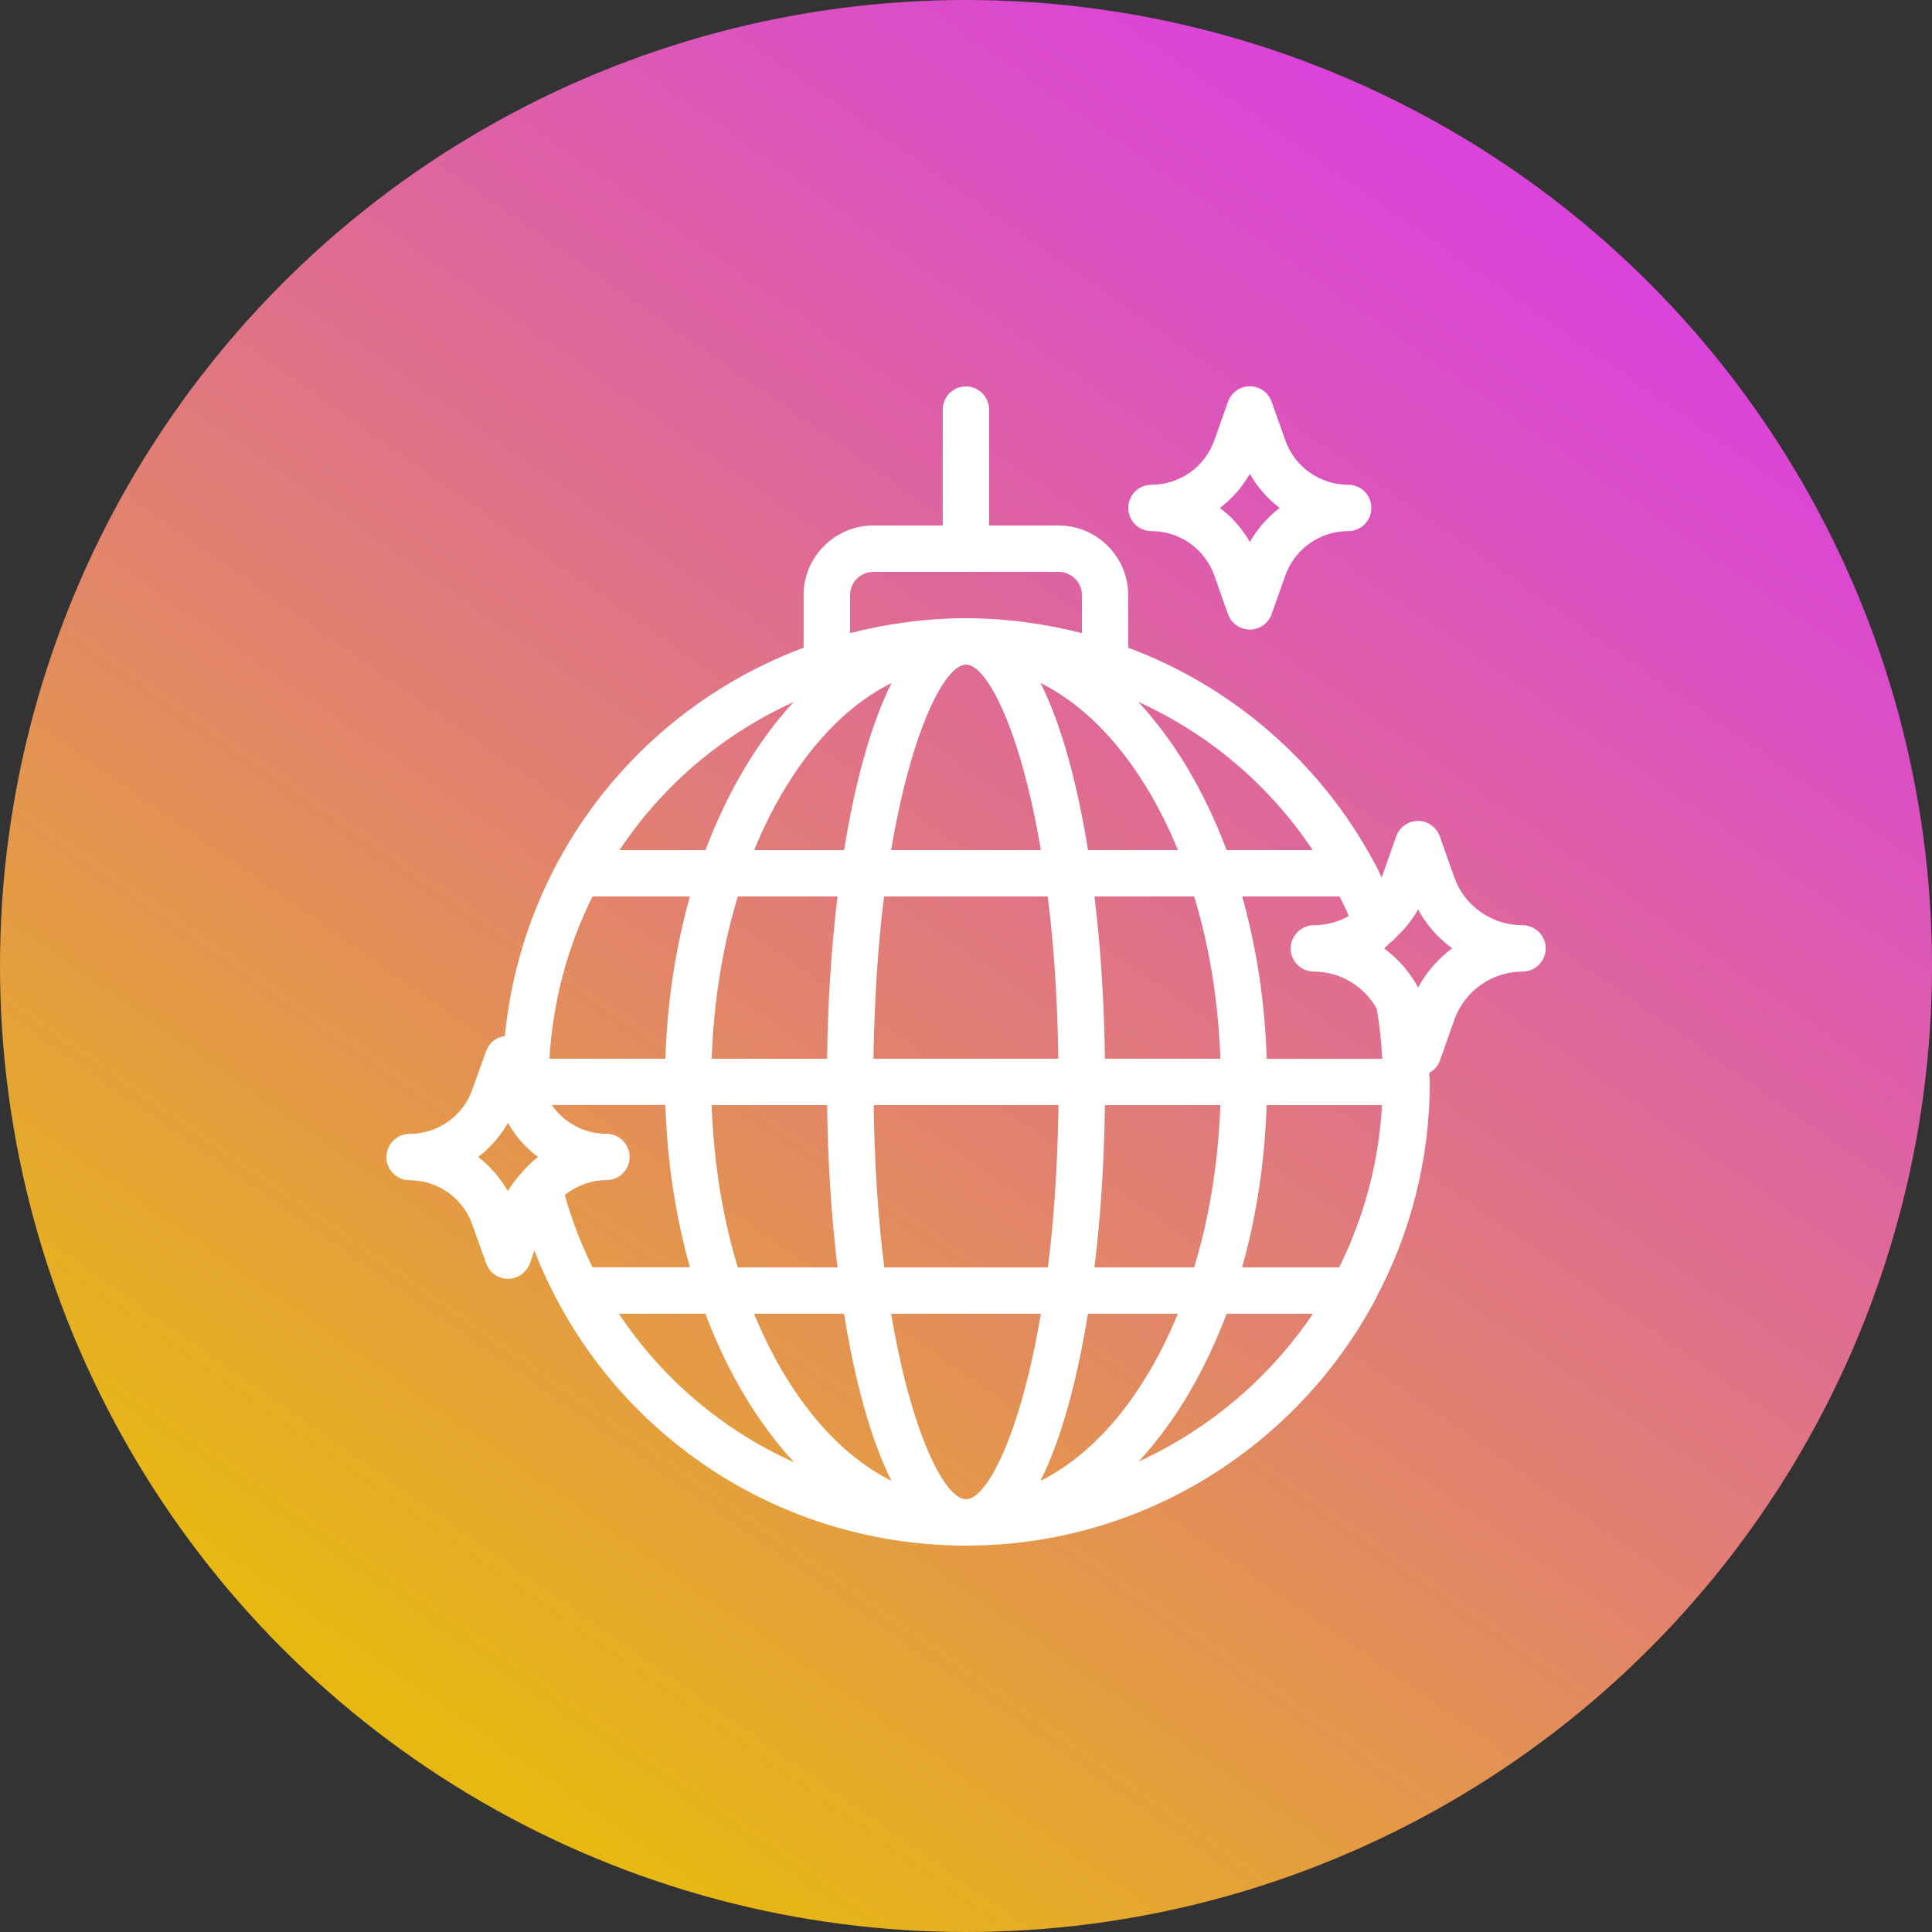 <svg xmlns="http://www.w3.org/2000/svg" xmlns:xlink="http://www.w3.org/1999/xlink" id="Layer_1" data-name="Layer 1" viewBox="0 0 200 200"><rect x="0" y="0" width="200" height="200" fill="#333333" stroke="none"/><defs><style> .cls-1 { fill: url(#linear-gradient); } .cls-2 { fill: #fff; } </style><linearGradient id="linear-gradient" x1="45.06" y1="178.46" x2="159.79" y2="14.62" gradientUnits="userSpaceOnUse"><stop offset="0" stop-color="#e7b812"></stop><stop offset=".44" stop-color="#e17f73"></stop><stop offset=".8" stop-color="#dc54bc"></stop><stop offset=".96" stop-color="#db44d9"></stop></linearGradient></defs><circle class="cls-1" cx="100" cy="100" r="100"></circle><g id="Outline"><g><path class="cls-2" d="M119.2,54.98c2.92,0,5.54,1.85,6.51,4.61l1.41,3.98c.34.96,1.25,1.6,2.26,1.6s1.92-.64,2.26-1.6l1.41-3.98c.97-2.76,3.59-4.61,6.51-4.61,1.33,0,2.4-1.07,2.4-2.4s-1.07-2.4-2.4-2.4c-2.92,0-5.54-1.85-6.51-4.61l-1.41-3.98c-.34-.96-1.25-1.6-2.26-1.6s-1.92.64-2.26,1.6l-1.41,3.98c-.97,2.76-3.59,4.61-6.51,4.61-1.33,0-2.4,1.07-2.4,2.4s1.07,2.4,2.4,2.4ZM129.38,49.05c.79,1.39,1.84,2.58,3.09,3.53-1.24.95-2.3,2.14-3.09,3.53-.79-1.39-1.84-2.58-3.09-3.53,1.24-.95,2.3-2.14,3.09-3.53Z"></path><path class="cls-2" d="M157.6,95.78c-3.17,0-6-1.99-7.06-4.97l-1.49-4.22c-.34-.96-1.25-1.61-2.26-1.61s-1.92.65-2.26,1.61l-1.49,4.22h-.02c-.24-.5-.48-1.03-.77-1.54-5.62-10.44-14.74-18.22-25.46-22.22v-5.45c0-3.96-3.24-7.2-7.2-7.2h-7.2v-12c0-1.32-1.08-2.4-2.4-2.4s-2.4,1.08-2.4,2.4v12h-7.2c-3.96,0-7.2,3.24-7.2,7.2v5.45c-10.73,4.01-19.85,11.78-25.46,22.2-3,5.57-4.85,11.71-5.47,18-.89.12-1.63.7-1.94,1.56l-1.42,3.96c-.96,2.76-3.58,4.61-6.5,4.61-1.32,0-2.4,1.08-2.4,2.4s1.08,2.4,2.4,2.4c2.93,0,5.54,1.85,6.5,4.61l1.42,3.98c.34.96,1.25,1.61,2.26,1.61s1.92-.65,2.28-1.61l.46-1.32c7.08,18.24,24.65,30.55,44.69,30.55,18.31,0,34.25-10.32,42.34-25.42,0-.02.02-.05.02-.07,3.6-6.72,5.64-14.38,5.64-22.51,0-.31-.05-.62-.05-.94.5-.29.91-.72,1.1-1.27l1.49-4.22c1.06-2.98,3.89-4.99,7.06-4.99,1.32,0,2.4-1.08,2.4-2.4s-1.08-2.4-2.4-2.4h0ZM135.88,88h-8.9c-2.28-6.07-5.42-11.33-9.14-15.34,7.25,3.29,13.51,8.54,18.05,15.34ZM114.38,109.6c-.07-5.74-.43-11.45-1.08-16.8h10.32c1.56,5.11,2.5,10.8,2.71,16.8h-11.95ZM126.33,114.4c-.22,6-1.15,11.69-2.71,16.8h-10.32c.65-5.35,1.01-11.06,1.08-16.8h11.95ZM121.94,88h-9.31c-1.13-6.96-2.76-13.03-4.92-17.3,5.88,2.93,10.87,9.12,14.23,17.3ZM90.42,109.6c.1-6.29.48-11.9,1.1-16.8h16.94c.62,4.9,1.01,10.51,1.1,16.8h-19.15ZM109.58,114.4c-.1,6.29-.48,11.9-1.1,16.8h-16.94c-.62-4.9-1.01-10.51-1.1-16.8h19.15ZM92.25,88c2.11-12.53,5.59-19.2,7.75-19.2s5.64,6.67,7.75,19.2h-15.5ZM88,61.6c0-1.32,1.08-2.4,2.4-2.4h19.2c1.32,0,2.4,1.08,2.4,2.4v3.94c-3.86-.98-7.9-1.54-12-1.54s-8.14.55-12,1.54v-3.94ZM92.3,70.7c-2.16,4.27-3.79,10.34-4.92,17.3h-9.31c3.36-8.18,8.35-14.38,14.23-17.3ZM85.62,109.6h-11.95c.22-6,1.15-11.69,2.71-16.8h10.32c-.65,5.35-1.01,11.06-1.08,16.8ZM86.7,131.2h-10.32c-1.56-5.11-2.5-10.8-2.71-16.8h11.95c.07,5.74.43,11.45,1.08,16.8ZM82.17,72.66c-3.72,4.01-6.84,9.26-9.14,15.34h-8.9c4.51-6.79,10.8-12.05,18.05-15.34ZM53.7,121.74s-.02,0-.02.02c-.38.48-.79.98-1.1,1.54-.79-1.37-1.85-2.57-3.07-3.53,1.22-.94,2.28-2.14,3.07-3.53.79,1.39,1.85,2.59,3.1,3.53-.74.58-1.39,1.25-1.97,1.97ZM61.34,92.8h10.08c-1.46,5.18-2.35,10.85-2.54,16.8h-12c.34-5.86,1.85-11.59,4.46-16.8ZM58.46,123.71c1.2-.96,2.71-1.54,4.32-1.54,1.32,0,2.4-1.08,2.4-2.4s-1.08-2.4-2.4-2.4c-2.3,0-4.39-1.15-5.66-2.98h11.76c.19,5.95,1.08,11.62,2.54,16.8h-10.08c-1.18-2.38-2.14-4.87-2.88-7.49ZM64.07,136h8.95c2.3,6.1,5.45,11.35,9.19,15.38-7.37-3.31-13.66-8.64-18.14-15.38ZM78.06,136h9.31c1.13,6.96,2.76,13.03,4.92,17.3-5.88-2.93-10.87-9.12-14.23-17.3ZM100,155.2c-2.16,0-5.64-6.67-7.75-19.2h15.5c-2.11,12.53-5.59,19.2-7.75,19.2ZM107.7,153.3c2.16-4.27,3.79-10.34,4.92-17.3h9.31c-3.36,8.18-8.35,14.38-14.23,17.3ZM117.88,151.29c3.7-4.01,6.82-9.24,9.1-15.29h8.93c-4.46,6.62-10.7,11.93-18.02,15.29ZM138.64,131.2h-10.06c1.46-5.18,2.35-10.85,2.54-16.8h11.95c-.34,6-1.9,11.69-4.44,16.8ZM131.13,109.6c-.19-5.95-1.08-11.62-2.54-16.8h10.08c.34.67.67,1.34.96,2.02-1.08.62-2.33.96-3.62.96s-2.4,1.08-2.4,2.4,1.08,2.4,2.4,2.4c2.71,0,5.18,1.49,6.5,3.82.31,1.68.48,3.43.58,5.21h-11.95,0ZM146.8,102.23c-.86-1.61-2.09-3-3.53-4.06.24-.17.43-.41.67-.6.17-.12.34-.26.46-.43.94-.89,1.78-1.85,2.4-3,.86,1.61,2.09,2.98,3.53,4.03-1.44,1.06-2.66,2.45-3.53,4.06Z"></path></g></g></svg>